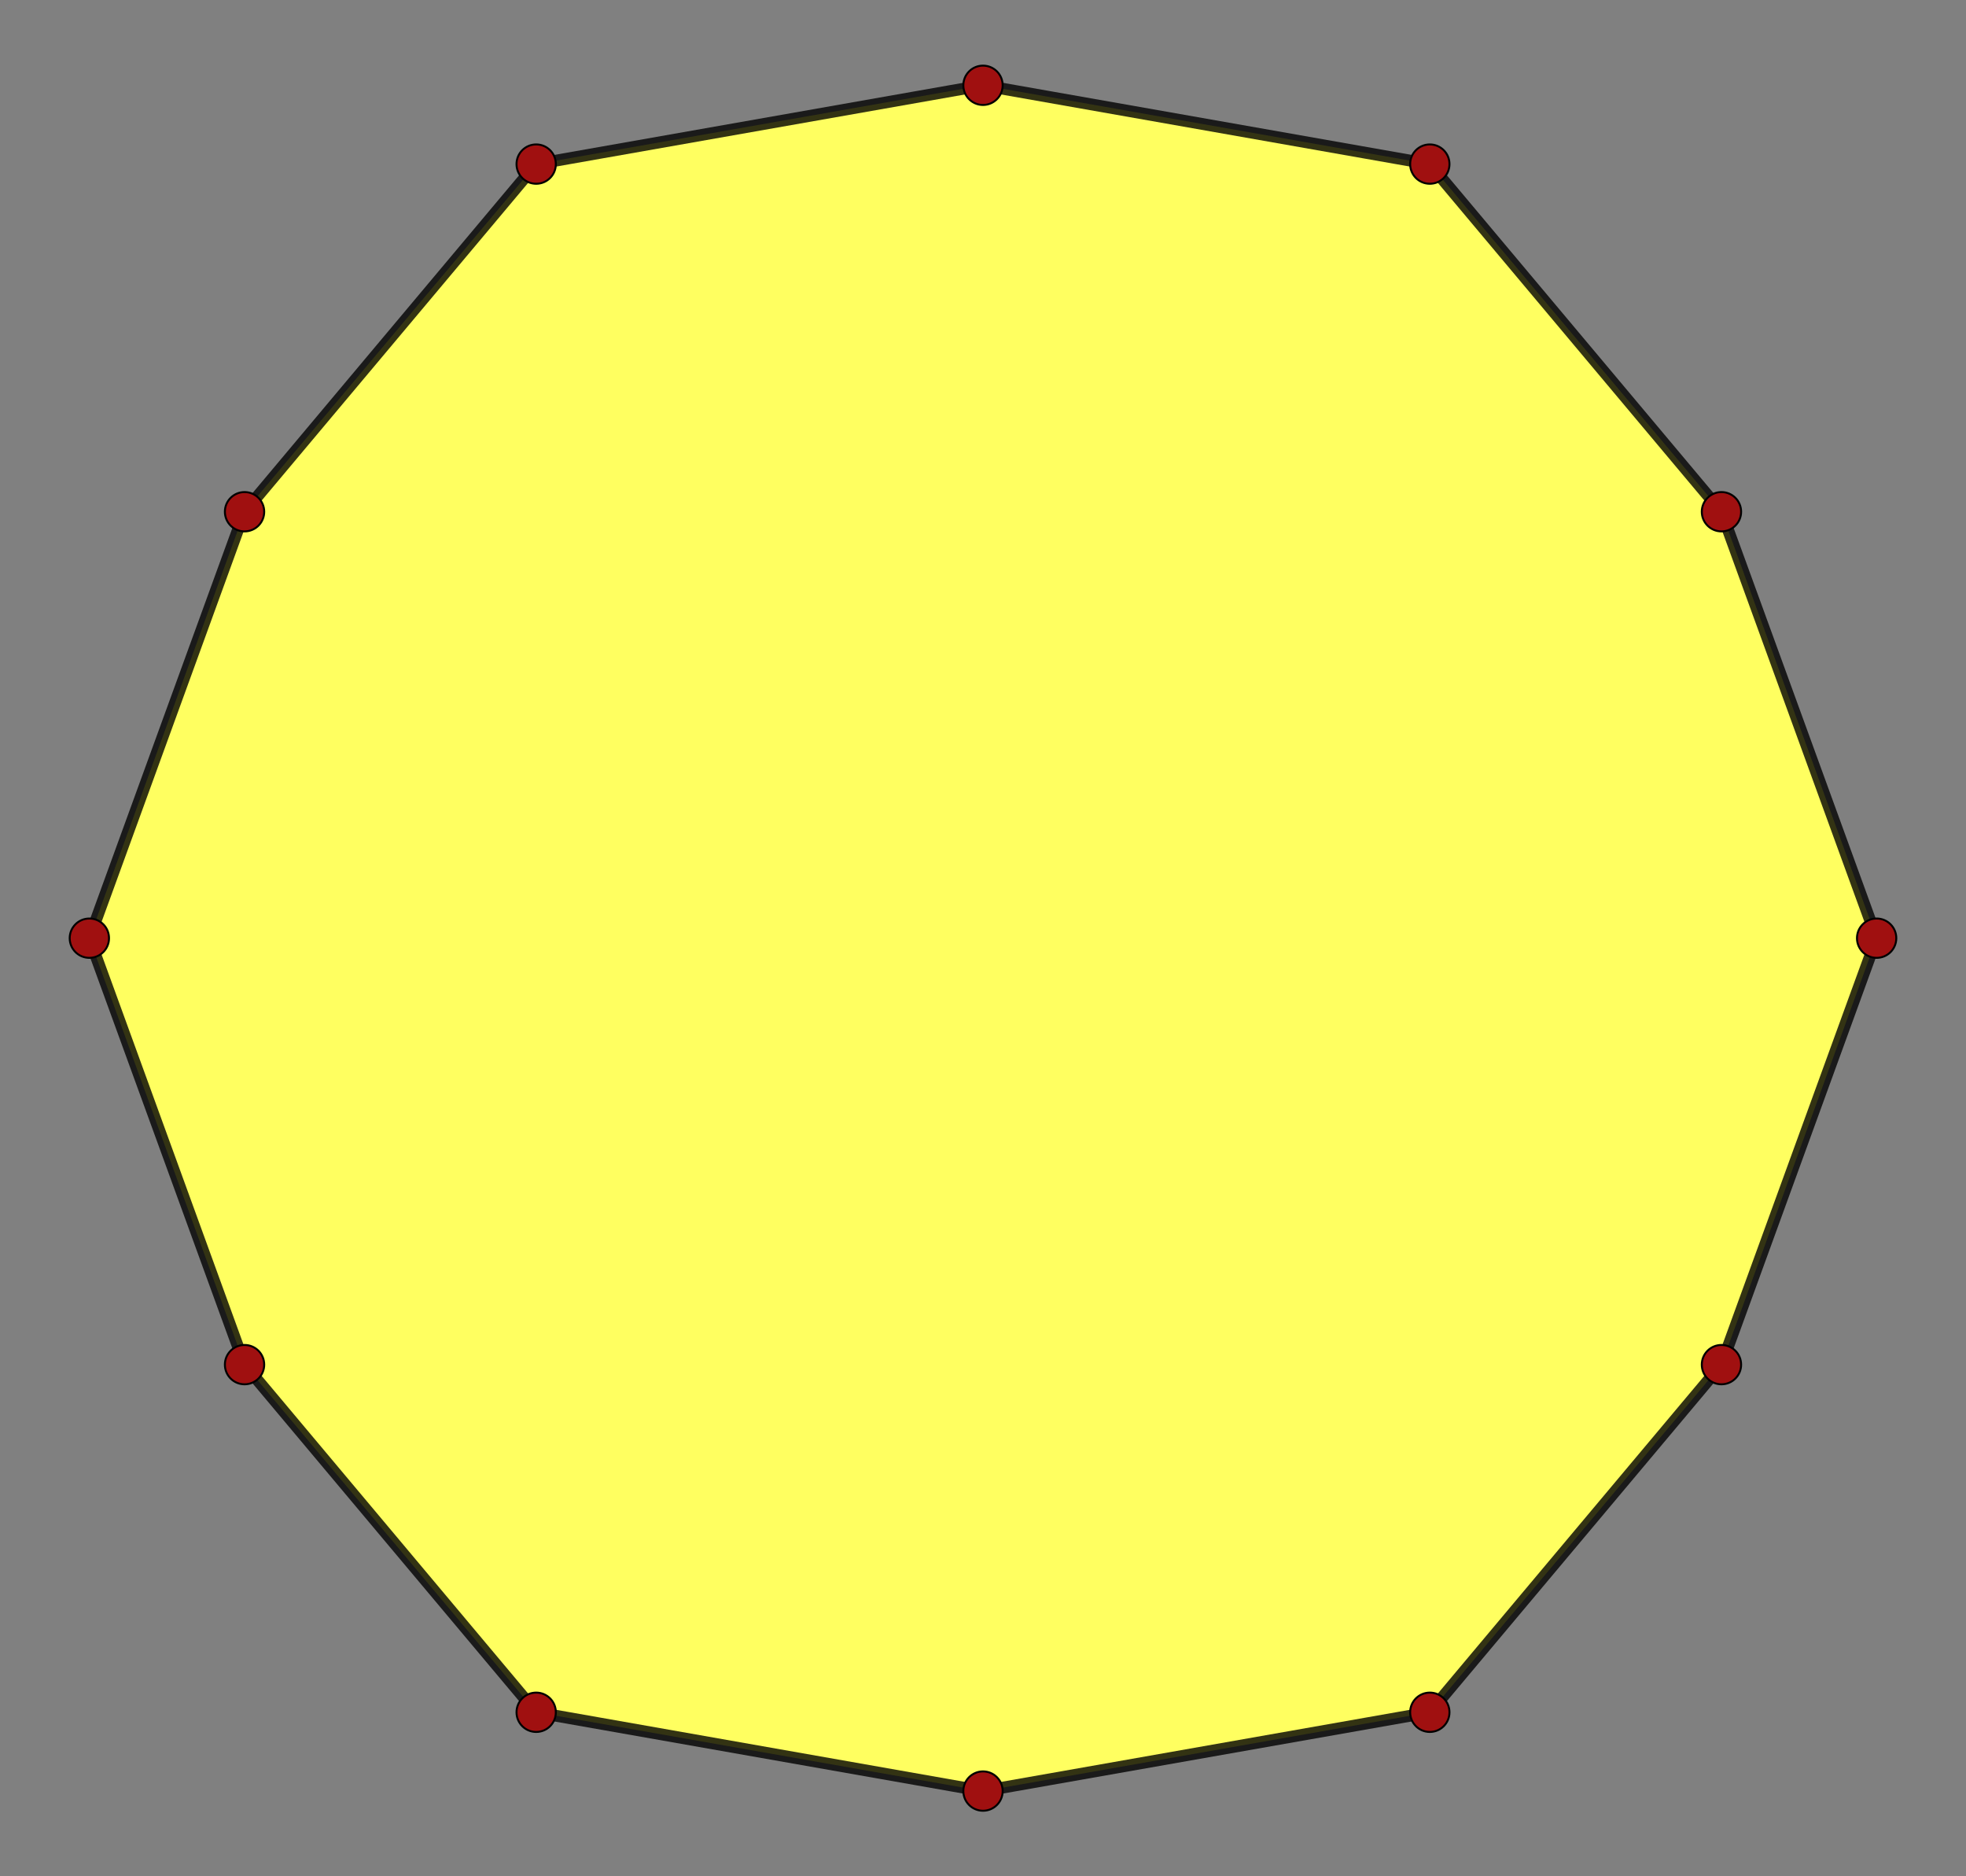<?xml version="1.0" encoding="UTF-8" standalone="no"?>
<svg xmlns="http://www.w3.org/2000/svg" version="1.0" width="1000.0" height="954.189" id="C:\tom\isotoxal_dodecagon.svg">
<rect width="100%" height="100%" fill="#808080" stroke="none"/>
<!-- X Coordinate transform: fx(x)=(x+2.1695802)*230.77875-->
<!-- Y Coordinate transform: fy(y)=(2.0673237-y)*230.77875 -->
<g style="opacity:1.0;fill:#ffff60;fill-opacity:1;stroke:#000000;stroke-width:6.0;stroke-opacity:0.80;">  <!--  12-sided blocks -->
<polygon points=" 272.727,870.742 500,910.817 727.273,870.742 875.614,693.956 954.545,477.094 875.614,260.233 727.273,83.447 500,43.372 272.727,83.447 124.386,260.233 45.455,477.094 124.386,693.956" />
</g>
<g style="stroke:#000000;stroke-width:1;stroke-opacity:1.00;fill:#a01010;fill-opacity:1.00"> <!-- vertices-->
<circle cx="272.727" cy="870.742" r="10.0"/>
<circle cx="500" cy="910.817" r="10.0"/>
<circle cx="727.273" cy="870.742" r="10.0"/>
<circle cx="875.614" cy="693.956" r="10.0"/>
<circle cx="954.545" cy="477.094" r="10.0"/>
<circle cx="875.614" cy="260.233" r="10.0"/>
<circle cx="727.273" cy="83.447" r="10.0"/>
<circle cx="500" cy="43.372" r="10.0"/>
<circle cx="272.727" cy="83.447" r="10.0"/>
<circle cx="124.386" cy="260.233" r="10.0"/>
<circle cx="45.455" cy="477.094" r="10.0"/>
<circle cx="124.386" cy="693.956" r="10.0"/>
</g>
</svg>
